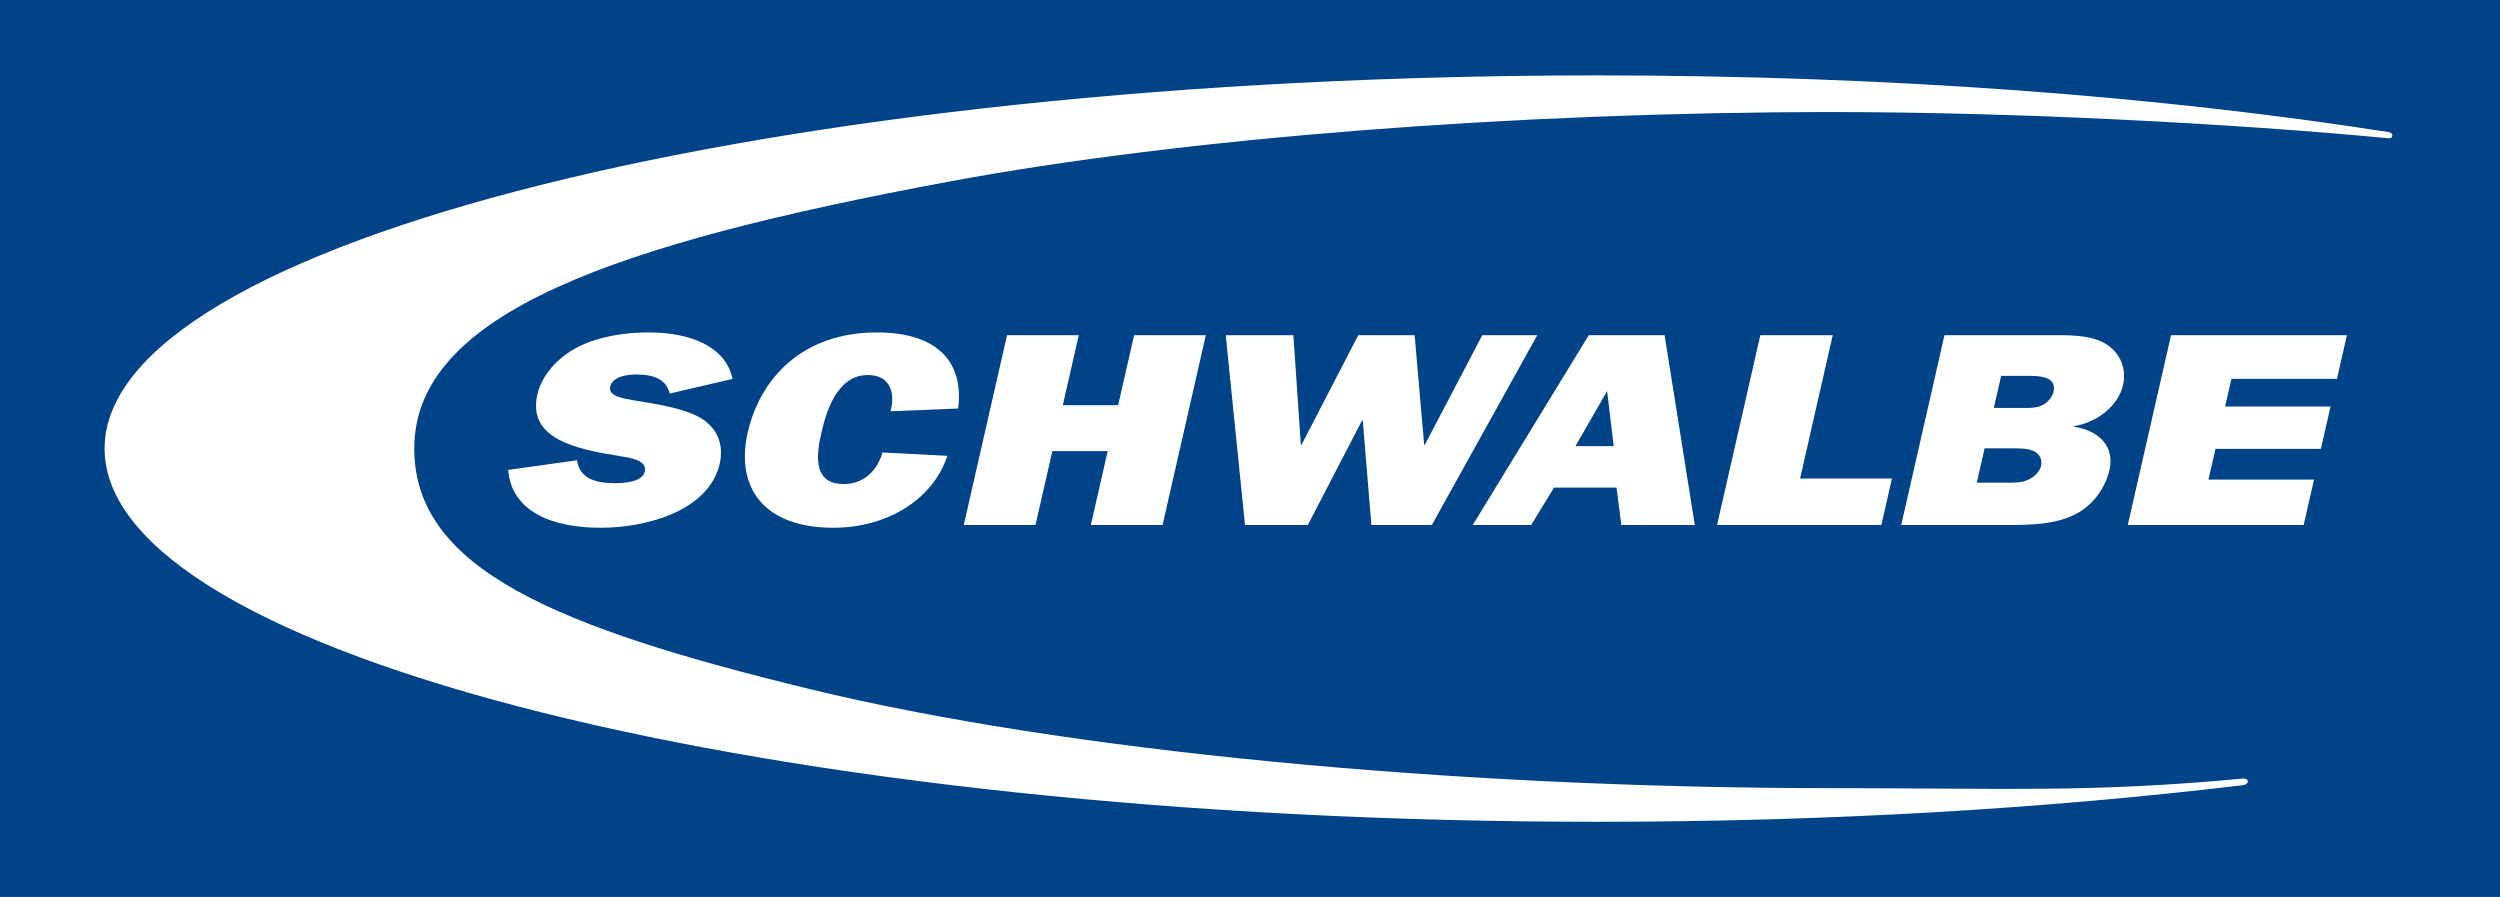 <?xml version="1.0" encoding="UTF-8" standalone="no"?>
<svg xmlns:svg="http://www.w3.org/2000/svg" xmlns="http://www.w3.org/2000/svg" version="1.0" width="800" height="287.015" id="svg2685">
  <defs id="defs2687">
    <clipPath id="clipPath2692">
      <path d="M 872.126,127.226 L 872.126,38.995 L 1142.563,38.995 L 1142.563,127.226" id="path2694"></path>
    </clipPath>
    <clipPath id="clipPath2670">
      <path d="M 872.126,17.675 L 1182.52,17.675 L 1182.52,127.226 L 872.126,127.226 L 872.126,17.675 z" id="path2672"></path>
    </clipPath>
  </defs>
  <g transform="translate(48.571,-123.14)" id="layer1">
    <path d="M -48.571,410.156 L 751.429,410.156 L 751.429,123.14 L -48.571,123.14 L -48.571,410.156 z" id="path2482" style="fill:#004388;fill-opacity:1;fill-rule:nonzero;stroke:none"></path>
    <g transform="matrix(2.707,0,0,-2.707,-2375.947,491.669)" clip-path="url(#clipPath2670)" id="g2668">
      <path d="M 919.837,80.588 C 920.221,75.715 924.942,73.752 930.757,73.752 C 936.491,73.752 943.605,75.911 944.835,81.307 C 945.394,83.761 944.458,85.854 942.021,87.031 C 939.829,88.045 937.125,88.405 934.597,88.83 C 933.592,89.027 931.625,89.255 931.894,90.433 C 932.162,91.61 933.837,91.872 934.967,91.872 C 937.107,91.872 938.508,91.283 938.935,89.615 L 946.356,91.349 C 945.547,95.241 941.269,96.843 936.464,96.843 C 933.718,96.843 930.674,96.418 928.121,95.143 C 925.61,93.867 923.785,91.708 923.286,89.517 C 922.07,84.186 927.988,83.041 933.01,82.224 C 934.218,82.027 936.298,81.766 935.985,80.392 C 935.702,79.149 933.492,79.018 932.401,79.018 C 929.938,79.018 928.245,79.738 927.973,81.733 L 919.837,80.588" id="path2674" style="fill:#ffffff;fill-opacity:1;fill-rule:nonzero;stroke:none"></path>
      <path d="M 964.087,82.649 C 963.542,80.785 962.107,78.921 959.483,78.921 C 955.646,78.921 956.357,82.747 956.871,85.004 C 957.356,87.13 958.584,91.807 962.339,91.807 C 965.206,91.807 965.55,89.419 965.037,87.522 L 973.026,87.849 C 973.735,93.442 970.472,96.843 963.406,96.843 C 954.684,96.843 949.626,91.48 948.15,85.004 C 946.696,78.626 949.946,73.752 958.264,73.752 C 964.644,73.752 970.048,77.089 971.751,82.256 L 964.087,82.649" id="path2676" style="fill:#ffffff;fill-opacity:1;fill-rule:nonzero;stroke:none"></path>
      <path d="M 1002.307,96.516 L 993.827,96.516 L 991.941,88.242 L 985.4,88.242 L 987.286,96.516 L 978.806,96.516 L 973.692,74.079 L 982.172,74.079 L 984.163,82.812 L 990.704,82.812 L 988.714,74.079 L 997.193,74.079 L 1002.307,96.516 z" id="path2678" style="fill:#ffffff;fill-opacity:1;fill-rule:nonzero;stroke:none"></path>
      <path d="M 1041.485,96.516 L 1034.984,96.516 L 1028.196,83.565 L 1028.115,83.565 L 1026.989,96.516 L 1020.326,96.516 L 1013.619,83.565 L 1013.538,83.565 L 1012.654,96.516 L 1004.659,96.516 L 1006.934,74.079 L 1014.364,74.079 L 1020.776,86.443 L 1020.857,86.443 L 1021.874,74.079 L 1029.022,74.079 L 1041.485,96.516 z" id="path2680" style="fill:#ffffff;fill-opacity:1;fill-rule:nonzero;stroke:none"></path>
      <path d="M 1045.997,83.401 L 1049.743,89.91 L 1050.521,83.401 L 1045.997,83.401 z M 1051.424,74.079 L 1060.106,74.079 L 1056.538,96.516 L 1047.574,96.516 L 1033.86,74.079 L 1040.764,74.079 L 1043.466,78.495 L 1050.855,78.495 L 1051.424,74.079 z" id="path2682" style="fill:#ffffff;fill-opacity:1;fill-rule:evenodd;stroke:none"></path>
      <path d="M 1083.414,79.575 L 1072.553,79.575 L 1076.414,96.516 L 1067.854,96.516 L 1062.74,74.079 L 1082.162,74.079 L 1083.414,79.575 z" id="path2684" style="fill:#ffffff;fill-opacity:1;fill-rule:nonzero;stroke:none"></path>
      <path d="M 1095.456,87.915 L 1096.321,91.708 L 1099.632,91.708 C 1101.247,91.708 1102.891,91.48 1102.511,89.811 C 1102.391,89.288 1101.982,88.732 1101.368,88.34 C 1100.657,87.882 1099.696,87.915 1098.888,87.915 L 1095.456,87.915 z M 1093.443,79.084 L 1094.367,83.139 L 1097.719,83.139 C 1098.486,83.139 1099.455,83.139 1100.115,82.845 C 1100.848,82.518 1101.217,81.831 1101.045,81.079 C 1100.903,80.457 1100.365,79.869 1099.677,79.508 C 1098.887,79.051 1097.965,79.084 1097.117,79.084 L 1093.443,79.084 z M 1084.509,74.079 L 1097.189,74.079 C 1099.692,74.079 1102.687,74.112 1105.111,75.355 C 1107.35,76.5 1108.69,78.658 1109.13,80.588 C 1109.741,83.27 1108.008,85.233 1104.922,85.69 L 1104.938,85.756 C 1107.883,86.279 1110.195,88.274 1110.732,90.629 C 1111.15,92.461 1110.477,94.292 1108.865,95.372 C 1107.36,96.385 1105.25,96.516 1103.15,96.516 L 1089.623,96.516 L 1084.509,74.079" id="path2686" style="fill:#ffffff;fill-opacity:1;fill-rule:evenodd;stroke:none"></path>
      <g id="g2688">
        <g clip-path="url(#clipPath2692)" id="g2690">
          <path d="M 1133.308,79.443 L 1120.831,79.443 L 1121.658,83.074 L 1134.119,83.074 L 1135.26,88.078 L 1122.799,88.078 L 1123.544,91.349 L 1136.021,91.349 L 1137.199,96.516 L 1116.404,96.516 L 1111.29,74.079 L 1132.086,74.079 L 1133.308,79.443 z" id="path2696" style="fill:#ffffff;fill-opacity:1;fill-rule:nonzero;stroke:none"></path>
          <path d="M 1142.168,120.518 C 1142.441,120.463 1142.573,120.297 1142.563,120.108 C 1142.556,119.981 1142.474,119.785 1142.163,119.792 C 1123.484,121.568 1097.698,122.893 1076.457,122.893 C 1038.971,122.893 999.655,119.831 971.967,114.677 C 932.429,107.317 908.733,99.102 908.733,83.102 C 908.733,68.88 925.527,61.971 955.523,54.674 C 985.321,47.425 1031.145,42.97 1076.502,42.97 C 1097.294,42.97 1106.639,42.412 1124.963,44.106 C 1125.298,44.132 1125.497,43.92 1125.488,43.743 C 1125.478,43.562 1125.215,43.346 1124.864,43.318 C 1101.778,40.548 1075.908,38.995 1048.587,38.995 C 951.129,38.995 872.126,58.745 872.126,83.111 C 872.126,107.475 951.129,127.226 1048.587,127.226 C 1082.963,127.226 1115.042,124.769 1142.168,120.518" id="path2698" style="fill:#ffffff;fill-opacity:1;fill-rule:nonzero;stroke:none"></path>
        </g>
      </g>
    </g>
  </g>
</svg>
